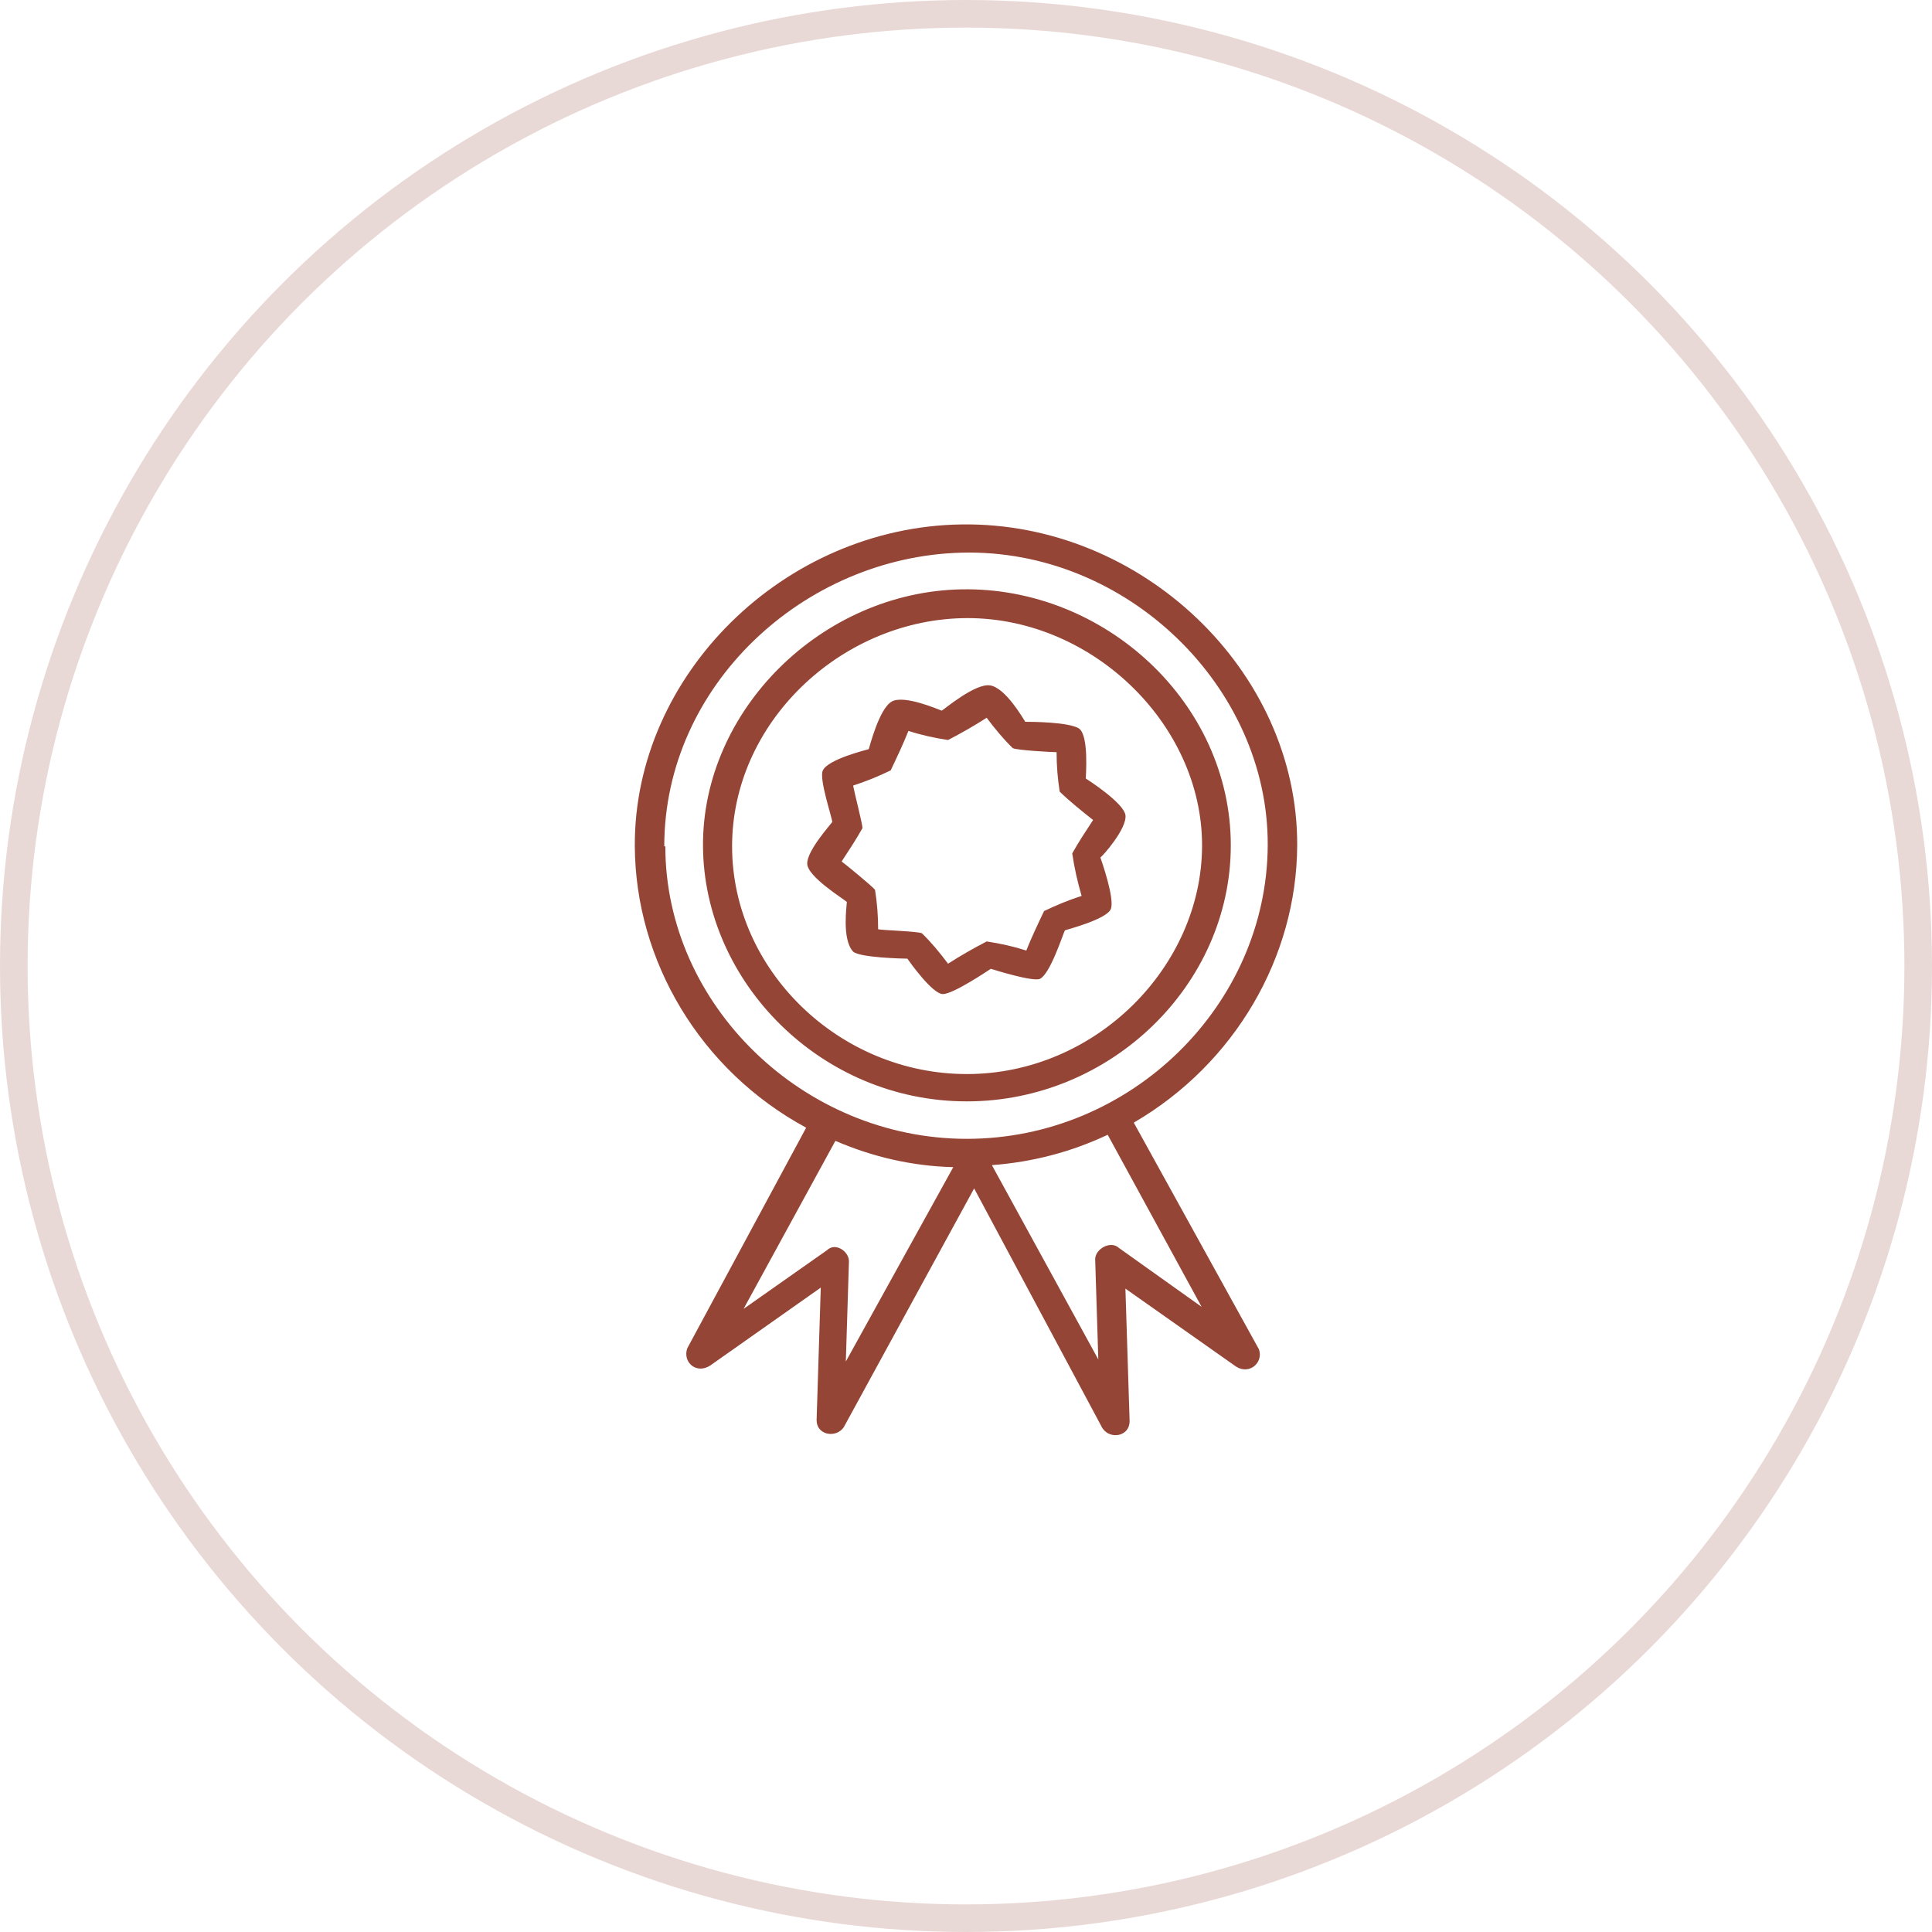<?xml version="1.0" encoding="UTF-8"?> <svg xmlns="http://www.w3.org/2000/svg" width="70" height="70" viewBox="0 0 70 70" fill="none"> <path d="M25.471 30.663C25.503 35.573 29.737 39.905 35.031 39.905C40.243 39.905 44.594 35.684 44.594 30.627C44.594 25.474 40.031 21.258 34.842 21.353C29.78 21.445 25.439 25.724 25.471 30.663ZM35.031 38.915C30.408 38.915 26.525 35.15 26.525 30.663C26.525 26.195 30.42 22.518 34.842 22.398C39.468 22.272 43.574 26.197 43.553 30.663C43.533 35.027 39.7 38.915 35.031 38.915ZM40.776 29.526C40.701 29.086 39.453 28.279 39.34 28.206C39.34 28.096 39.453 26.703 39.113 26.409C38.773 26.152 37.299 26.152 37.148 26.152C37.072 26.042 36.429 24.905 35.862 24.832C35.333 24.759 34.237 25.676 34.123 25.749C34.01 25.712 32.763 25.162 32.309 25.419C31.855 25.676 31.515 27.032 31.477 27.142C31.364 27.179 30.003 27.509 29.814 27.913C29.663 28.206 30.154 29.636 30.154 29.783C30.079 29.893 29.247 30.81 29.247 31.287C29.247 31.763 30.57 32.57 30.683 32.68C30.683 32.79 30.494 34.037 30.91 34.477C31.137 34.697 32.725 34.734 32.876 34.734C32.952 34.844 33.783 36.017 34.161 36.017C34.539 36.017 35.787 35.174 35.9 35.101C36.013 35.137 37.412 35.577 37.677 35.467C38.055 35.284 38.508 33.854 38.584 33.707C38.697 33.67 40.096 33.304 40.247 32.937C40.398 32.57 39.907 31.177 39.869 31.067C39.945 31.03 40.852 30.003 40.776 29.526ZM39.189 32.46C38.735 32.607 38.282 32.79 37.828 33.01C37.601 33.487 37.374 33.964 37.185 34.44C36.732 34.294 36.24 34.184 35.749 34.11C35.257 34.367 34.804 34.624 34.35 34.917C34.048 34.514 33.745 34.147 33.405 33.817C33.292 33.744 32.007 33.707 31.817 33.67C31.817 33.194 31.78 32.717 31.704 32.24C31.628 32.13 30.646 31.323 30.494 31.213C30.759 30.81 31.024 30.406 31.25 30.003C31.25 29.856 30.948 28.683 30.91 28.463C31.364 28.316 31.817 28.133 32.271 27.913C32.498 27.436 32.725 26.959 32.914 26.482C33.367 26.629 33.859 26.739 34.35 26.812C34.842 26.556 35.295 26.299 35.749 26.006C36.051 26.409 36.354 26.776 36.694 27.106C36.807 27.179 38.093 27.253 38.282 27.253C38.282 27.729 38.319 28.206 38.395 28.683C38.773 29.049 39.189 29.38 39.605 29.71C39.34 30.113 39.075 30.516 38.849 30.92C38.924 31.433 39.038 31.947 39.189 32.46ZM34.842 19.001C28.409 19.09 22.966 24.455 23 30.663C23.023 34.816 25.369 38.782 29.209 40.858L24.9 48.853C24.727 49.356 25.23 49.801 25.732 49.476L29.738 46.653L29.587 51.457C29.587 52 30.291 52.119 30.57 51.713L35.295 43.059L39.945 51.75C40.235 52.173 40.928 52.041 40.928 51.493L40.776 46.689L44.783 49.513C45.263 49.823 45.782 49.374 45.615 48.89L41.079 40.675C44.75 38.538 46.984 34.666 47 30.627C47.024 24.321 41.378 18.91 34.842 19.001ZM30.646 49.33L30.759 45.699C30.759 45.338 30.268 45.002 29.965 45.296L26.941 47.423L30.268 41.335C31.628 41.922 33.065 42.252 34.539 42.288L30.646 49.33ZM43.536 47.349L40.55 45.222C40.246 44.928 39.68 45.251 39.68 45.626L39.794 49.256L35.938 42.215C37.412 42.105 38.811 41.738 40.134 41.115L43.536 47.349ZM35.031 41.262C29.108 41.262 24.106 36.412 24.106 30.663H24.068C24.068 24.841 29.116 20.172 34.842 20.024C40.821 19.869 45.96 24.89 45.932 30.627C45.904 36.411 40.985 41.262 35.031 41.262Z" fill="#954535"></path> <circle cx="35" cy="35" r="34.5" stroke="#954535" stroke-opacity="0.2"></circle> </svg> 